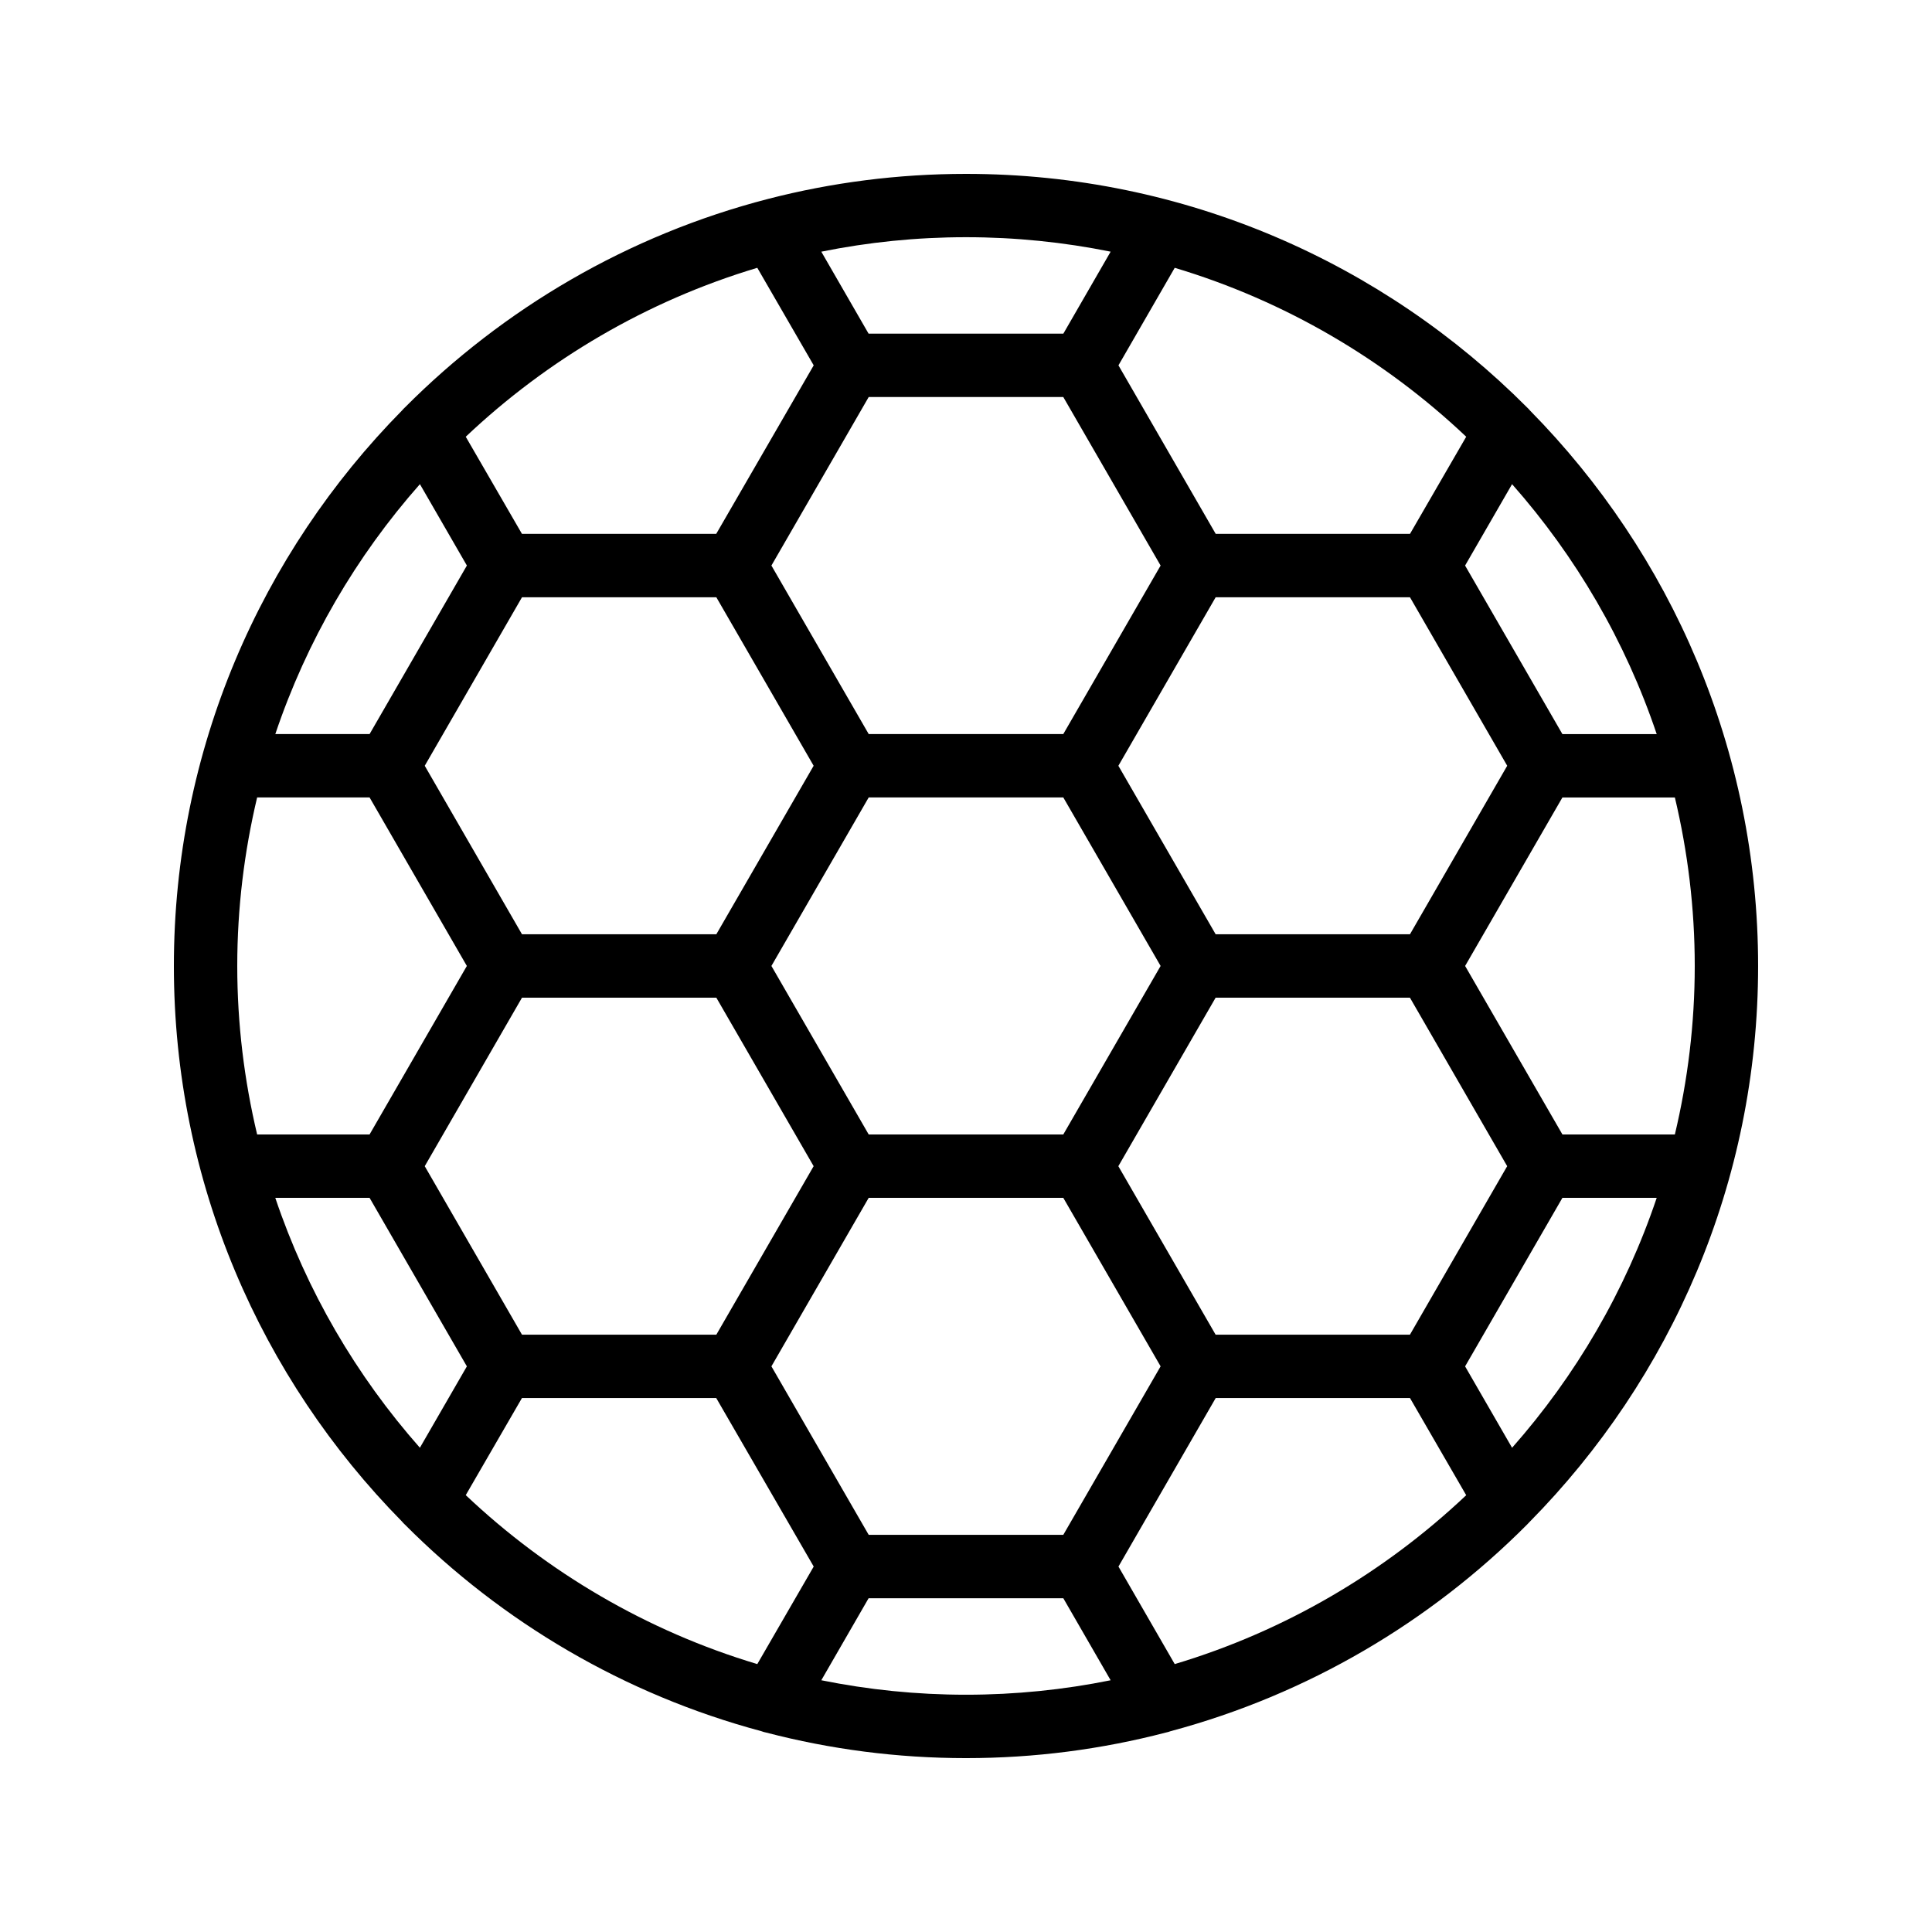 <?xml version="1.0" encoding="UTF-8"?>
<!-- Uploaded to: ICON Repo, www.svgrepo.com, Generator: ICON Repo Mixer Tools -->
<svg fill="#000000" width="800px" height="800px" version="1.1" viewBox="144 144 512 512" xmlns="http://www.w3.org/2000/svg">
 <path d="m549.44 252.76c-0.242-0.281-0.48-0.547-0.758-0.793-38.039-38.203-90.645-61.887-148.68-61.887-18.086 0-35.645 2.301-52.398 6.621-0.016 0-0.027 0.012-0.043 0.012-37.023 9.555-70.109 28.992-96.293 55.305-0.25 0.223-0.461 0.461-0.68 0.711-37.383 37.926-60.508 89.941-60.508 147.27 0 57.289 23.09 109.27 60.426 147.19 0.266 0.312 0.523 0.605 0.832 0.875 25.738 25.844 58.156 45.004 94.406 54.711 0.449 0.168 0.898 0.301 1.363 0.387 16.906 4.402 34.629 6.758 52.895 6.758s35.992-2.356 52.898-6.762c0.453-0.086 0.891-0.219 1.332-0.379 36.309-9.719 68.77-28.926 94.531-54.828 0.215-0.199 0.398-0.402 0.594-0.625 37.418-37.926 60.562-89.965 60.562-147.32 0-57.316-23.109-109.32-60.477-147.24zm8.617 85.789-25.793-44.668 12.449-21.574c16.879 19.109 30.023 41.562 38.332 66.238zm-91.902 159.16-25.781-44.656 25.781-44.66h51.492l25.773 44.656-25.773 44.656zm-183.82 0-25.773-44.656 25.773-44.66h51.5l25.789 44.656-25.789 44.656zm51.5-195.43 25.789 44.656-25.789 44.66h-51.5l-25.773-44.656 25.773-44.656zm183.82 0 25.773 44.656-25.773 44.66h-51.492l-25.781-44.656 25.781-44.656zm-143.44 159.16h51.57l25.789 44.656-25.789 44.656h-51.57l-25.781-44.656zm51.57-106.11 25.789 44.66-25.789 44.656h-51.57l-25.781-44.656 25.781-44.656zm91.879-69.848h-51.488l-25.773-44.66 14.91-25.848c29.258 8.766 55.605 24.293 77.25 44.766zm-91.879-36.262 25.789 44.66-25.789 44.656h-51.57l-25.781-44.656 25.781-44.66zm-81.094-34.246 14.949 25.848-25.832 44.66h-51.484l-14.895-25.738c21.652-20.473 48-36.004 77.262-44.77zm-89.41 57.336 12.449 21.566-25.785 44.664h-24.984c8.301-24.676 21.445-47.129 38.32-66.23zm-13.34 83.02 25.781 44.66-25.781 44.656h-29.797c-3.41-14.344-5.269-29.285-5.269-44.656s1.859-30.312 5.269-44.656zm0 106.11 25.785 44.664-12.449 21.566c-16.875-19.105-30.016-41.559-38.324-66.23zm40.383 53.055h51.484l25.832 44.66-14.949 25.848c-29.266-8.766-55.613-24.297-77.262-44.773zm172.99 70.508-14.91-25.848 25.773-44.66h51.484l14.898 25.75c-21.645 20.465-47.988 35.996-77.246 44.758zm89.402-57.324-12.449-21.574 25.793-44.668h24.988c-8.309 24.68-21.453 47.137-38.332 66.242zm13.344-83.031-25.789-44.656 25.785-44.656h29.801c3.41 14.344 5.269 29.281 5.269 44.656 0 15.371-1.859 30.312-5.269 44.656zm-119.73-233.95-12.535 21.73h-51.609l-12.531-21.727c12.398-2.508 25.219-3.836 38.348-3.836 13.121 0 25.938 1.328 38.328 3.832zm-76.676 378.59 12.531-21.727h51.609l12.535 21.73c-12.391 2.504-25.207 3.832-38.328 3.832-13.129 0-25.949-1.328-38.348-3.836z"/>
</svg>